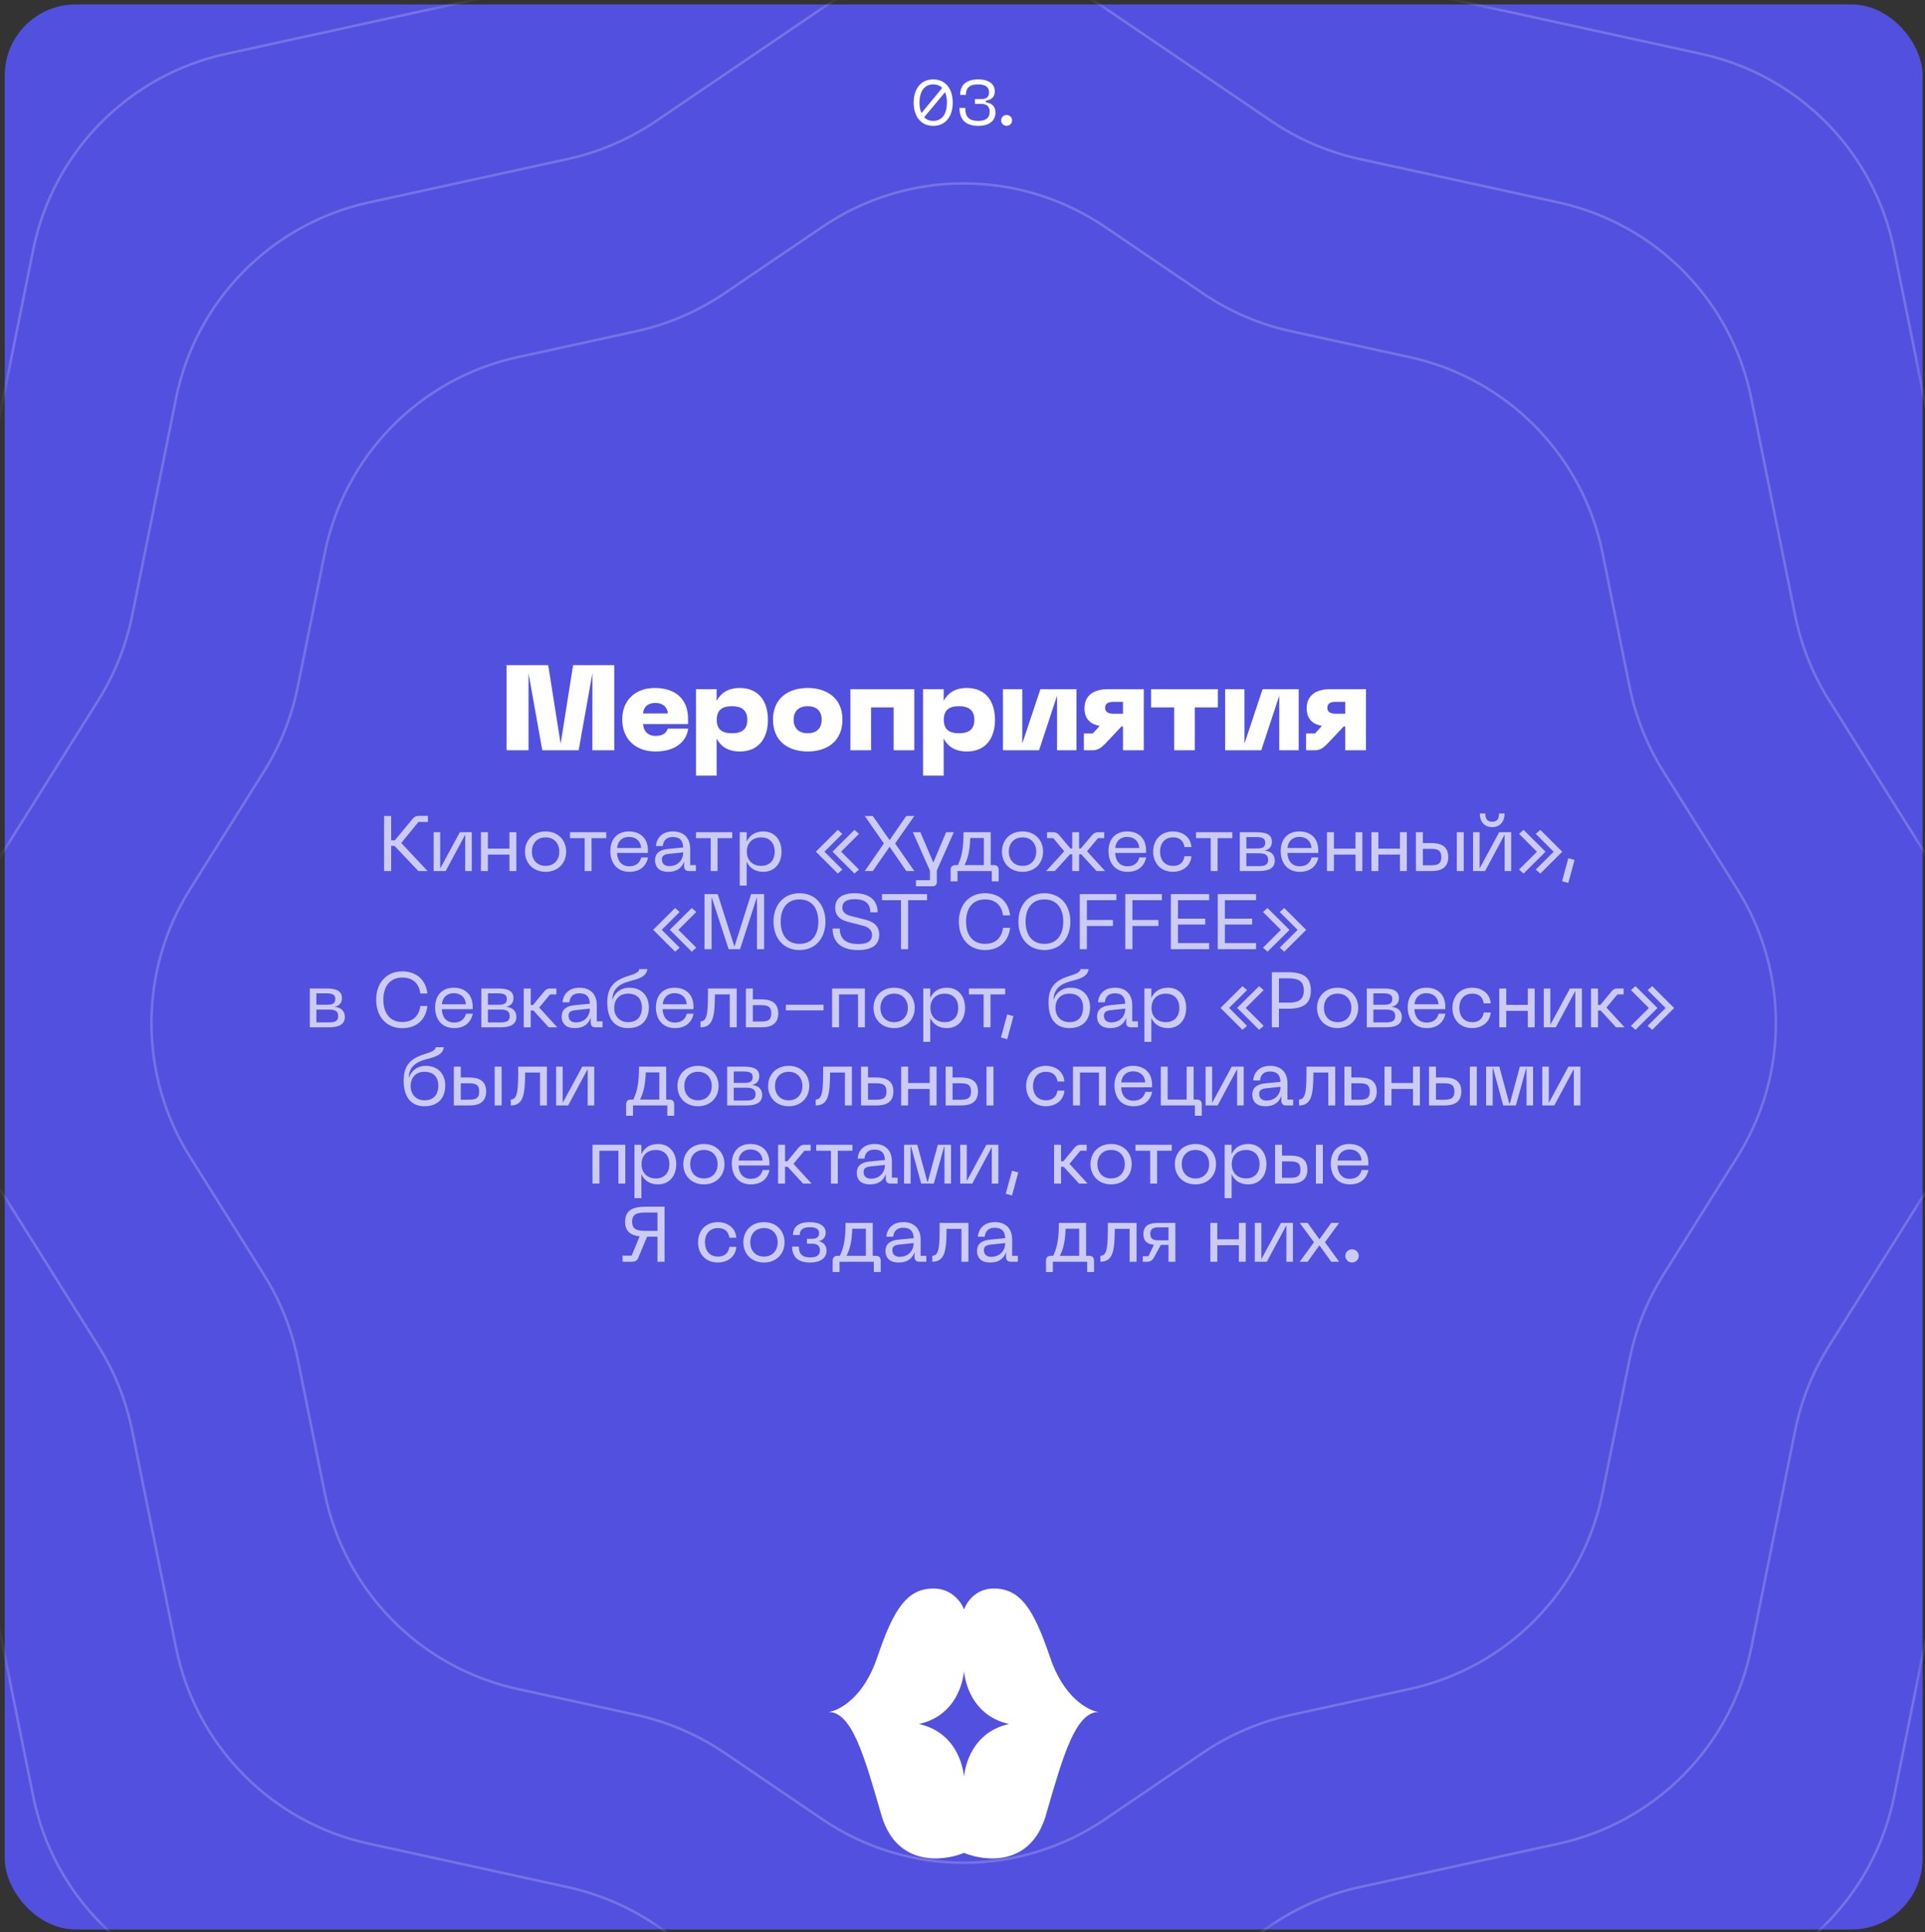 <?xml version="1.0" encoding="UTF-8"?> <svg xmlns="http://www.w3.org/2000/svg" width="271" height="272" viewBox="0 0 271 272" fill="none"><rect x="0" y="0" width="271" height="272" fill="#333333" stroke="none"/><rect x="0.663" y="0.621" width="270" height="271" rx="10" fill="#5250DE"></rect><mask id="mask0_119_2482" style="mask-type:alpha" maskUnits="userSpaceOnUse" x="0" y="0" width="271" height="272"><rect x="0.663" y="0.621" width="270" height="271" rx="10" fill="#CEF58D"></rect></mask><g mask="url(#mask0_119_2482)"><g opacity="0.2"><path d="M155.547 31.935L169.315 41.284C173.088 43.846 177.315 45.663 181.77 46.636L198.467 50.284C212.181 53.28 222.828 64.097 225.606 77.857L229.406 96.672C230.26 100.904 231.874 104.946 234.169 108.603L244.591 125.209C251.812 136.714 251.812 151.335 244.591 162.84L234.169 179.446C231.874 183.103 230.26 187.145 229.406 191.377L225.606 210.192C222.828 223.952 212.181 234.769 198.467 237.765L181.77 241.413C177.315 242.386 173.088 244.203 169.315 246.765L155.547 256.114C143.544 264.265 127.783 264.265 115.78 256.114L102.012 246.765C98.239 244.203 94.012 242.386 89.557 241.413L72.86 237.765C59.146 234.769 48.499 223.952 45.721 210.192L41.921 191.377C41.067 187.145 39.453 183.103 37.158 179.446L26.736 162.84C19.515 151.335 19.515 136.714 26.736 125.209L37.158 108.603C39.453 104.946 41.067 100.904 41.921 96.672L45.721 77.857C48.499 64.097 59.146 53.28 72.86 50.284L89.557 46.636C94.012 45.663 98.239 43.846 102.012 41.284L115.78 31.935C127.783 23.784 143.544 23.784 155.547 31.935Z" stroke="white" stroke-width="0.363"></path><path d="M155.547 1.135L178.969 17.04C182.742 19.602 186.97 21.418 191.425 22.392L219.405 28.505C233.118 31.501 243.765 42.318 246.544 56.078L252.713 86.63C253.568 90.862 255.182 94.904 257.477 98.561L274.202 125.209C281.422 136.714 281.422 151.335 274.202 162.84L257.477 189.488C255.182 193.145 253.568 197.187 252.713 201.419L246.544 231.971C243.765 245.731 233.118 256.548 219.405 259.544L191.425 265.657C186.97 266.63 182.742 268.447 178.969 271.009L155.547 286.914C143.544 295.065 127.783 295.065 115.78 286.914L92.358 271.009C88.585 268.447 84.357 266.63 79.902 265.657L51.922 259.544C38.209 256.548 27.562 245.73 24.783 231.971L18.614 201.419C17.759 197.187 16.145 193.145 13.851 189.488L-2.875 162.84C-10.095 151.335 -10.095 136.714 -2.874 125.209L13.851 98.561C16.145 94.904 17.759 90.862 18.614 86.63L24.783 56.078C27.562 42.318 38.209 31.501 51.922 28.505L79.902 22.392C84.357 21.418 88.585 19.602 92.358 17.04L115.78 1.135C127.783 -7.016 143.544 -7.016 155.547 1.135Z" stroke="white" stroke-width="0.363"></path><path d="M155.547 -28.447L188.242 -6.245C192.014 -3.684 196.242 -1.867 200.697 -0.894L239.514 7.587C253.228 10.583 263.875 21.401 266.653 35.16L275.099 76.985C275.953 81.217 277.567 85.259 279.862 88.915L302.641 125.209C309.861 136.714 309.861 151.335 302.641 162.84L279.862 199.133C277.567 202.79 275.953 206.832 275.099 211.064L266.653 252.889C263.875 266.648 253.228 277.466 239.514 280.462L200.697 288.943C196.242 289.916 192.014 291.733 188.242 294.294L155.547 316.496C143.544 324.647 127.783 324.647 115.779 316.496L83.085 294.294C79.313 291.733 75.085 289.916 70.63 288.943L31.813 280.462C18.099 277.466 7.452 266.648 4.673 252.889L-3.772 211.064C-4.627 206.832 -6.24 202.79 -8.535 199.134L-31.314 162.84C-38.534 151.335 -38.534 136.714 -31.314 125.209L-8.535 88.915C-6.24 85.259 -4.627 81.217 -3.772 76.985L4.673 35.16C7.452 21.401 18.099 10.583 31.813 7.587L70.63 -0.894C75.085 -1.867 79.313 -3.684 83.085 -6.245L115.78 -28.447C127.783 -36.598 143.544 -36.598 155.547 -28.447Z" stroke="white" stroke-width="0.363"></path></g></g><path d="M71.312 105.621V93.636H77.177L78.928 104.703L80.679 93.636H86.476V105.621H83.399V94.775L81.461 105.621H76.344L74.406 94.775V105.621H71.312ZM87.598 101.286C87.598 98.515 89.502 96.849 92.171 96.849C95.146 96.849 96.863 98.464 96.863 101.167V101.932H90.522C90.624 103.003 91.253 103.598 92.307 103.598C93.208 103.598 93.82 103.241 93.99 102.578H96.88C96.642 104.482 94.959 105.791 92.307 105.791C89.4 105.791 87.598 103.972 87.598 101.286ZM90.522 100.436H94.024C93.939 99.484 93.276 98.957 92.256 98.957C91.253 98.957 90.59 99.484 90.522 100.436ZM97.98 109.191V97.019H100.887V98.668C101.414 97.682 102.366 96.849 104.151 96.849C106.939 96.849 108.112 98.906 108.112 101.337C108.112 103.751 106.939 105.791 104.151 105.791C102.264 105.791 101.363 104.873 100.887 103.972V109.191H97.98ZM100.904 101.337C100.904 102.646 101.618 103.224 103.029 103.224C104.457 103.224 105.205 102.663 105.205 101.337C105.205 100.011 104.457 99.416 103.029 99.416C101.618 99.416 100.904 99.994 100.904 101.337ZM108.823 101.303C108.823 98.26 111.016 96.849 113.719 96.849C116.388 96.849 118.598 98.26 118.598 101.303C118.598 104.38 116.388 105.791 113.719 105.791C111.016 105.791 108.823 104.38 108.823 101.303ZM111.73 101.303C111.73 102.595 112.529 103.224 113.719 103.224C114.875 103.224 115.674 102.595 115.674 101.303C115.674 100.028 114.875 99.416 113.719 99.416C112.529 99.416 111.73 100.028 111.73 101.303ZM119.72 97.019H128.713V105.621H125.806V99.586H122.627V105.621H119.72V97.019ZM129.942 109.191V97.019H132.849V98.668C133.376 97.682 134.328 96.849 136.113 96.849C138.901 96.849 140.074 98.906 140.074 101.337C140.074 103.751 138.901 105.791 136.113 105.791C134.226 105.791 133.325 104.873 132.849 103.972V109.191H129.942ZM132.866 101.337C132.866 102.646 133.58 103.224 134.991 103.224C136.419 103.224 137.167 102.663 137.167 101.337C137.167 100.011 136.419 99.416 134.991 99.416C133.58 99.416 132.866 99.994 132.866 101.337ZM151.547 105.621H148.81V97.937L146.277 105.621H141.194V97.019H143.914V104.686L146.464 97.019H151.547V105.621ZM161.02 105.621H158.096V102.272H157.875L155.614 104.669C155.019 105.264 154.594 105.621 153.812 105.621H152.588V103.258H153.846L154.815 102.187C153.795 102 152.673 101.439 152.673 99.722C152.673 97.631 154.339 97.019 155.954 97.019H161.02V105.621ZM155.58 99.637C155.58 100.113 155.852 100.47 156.719 100.47H158.096V98.804H156.719C155.852 98.804 155.58 99.161 155.58 99.637ZM162.046 97.019H171.447V99.586H168.2V105.621H165.293V99.586H162.046V97.019ZM182.829 105.621H180.092V97.937L177.559 105.621H172.476V97.019H175.196V104.686L177.746 97.019H182.829V105.621ZM192.302 105.621H189.378V102.272H189.157L186.896 104.669C186.301 105.264 185.876 105.621 185.094 105.621H183.87V103.258H185.128L186.097 102.187C185.077 102 183.955 101.439 183.955 99.722C183.955 97.631 185.621 97.019 187.236 97.019H192.302V105.621ZM186.862 99.637C186.862 100.113 187.134 100.47 188.001 100.47H189.378V98.804H188.001C187.134 98.804 186.862 99.161 186.862 99.637Z" fill="white"></path><path opacity="0.7" d="M54.069 122.621V114.866H55.07V118.298H55.587L58.073 115.284C58.304 115.02 58.535 114.855 58.909 114.855H60.24V115.713H58.909L56.489 118.672L60.196 122.621H58.898L55.543 119.079H55.07V122.621H54.069ZM66.417 122.621H65.493V117.495L62.743 122.621H61.049V117.154H61.973V122.258L64.734 117.154H66.417V122.621ZM67.706 117.154H68.685V119.464H71.721V117.154H72.689V122.621H71.721V120.3H68.685V122.621H67.706V117.154ZM73.907 119.882C73.907 118.265 75.062 117.044 76.811 117.044C78.549 117.044 79.704 118.265 79.704 119.882C79.704 121.51 78.549 122.731 76.811 122.731C75.062 122.731 73.907 121.51 73.907 119.882ZM74.876 119.882C74.876 120.993 75.558 121.895 76.811 121.895C78.055 121.895 78.737 120.993 78.737 119.882C78.737 118.782 78.055 117.88 76.811 117.88C75.558 117.88 74.876 118.782 74.876 119.882ZM80.241 117.154H85.345V117.99H83.277V122.621H82.309V117.99H80.241V117.154ZM85.923 119.816C85.923 118.045 86.979 117.044 88.541 117.044C90.158 117.044 91.214 118.023 91.214 119.717V120.069H86.869C86.902 121.136 87.463 121.95 88.596 121.95C89.531 121.95 90.081 121.466 90.268 120.707H91.236C91.016 121.719 90.29 122.731 88.607 122.731C86.825 122.731 85.923 121.433 85.923 119.816ZM86.88 119.376H90.257C90.191 118.386 89.52 117.814 88.541 117.814C87.639 117.814 86.957 118.386 86.88 119.376ZM92.215 121.103C92.215 120.234 92.743 119.629 94.041 119.508L96.186 119.299C96.142 118.309 95.702 117.836 94.712 117.836C93.953 117.836 93.392 118.188 93.304 119.101H92.336C92.457 117.858 93.304 117.044 94.734 117.044C96.318 117.044 97.165 118.023 97.165 119.497V121.785H97.968V122.621H96.967C96.549 122.621 96.307 122.379 96.307 121.961V121.268C96.054 122.038 95.416 122.731 94.063 122.731C92.457 122.731 92.215 121.675 92.215 121.103ZM93.183 120.982C93.183 121.609 93.59 121.928 94.217 121.928C95.405 121.928 96.186 121.092 96.186 119.992L94.206 120.201C93.535 120.267 93.183 120.454 93.183 120.982ZM97.979 117.154H103.083V117.99H101.015V122.621H100.047V117.99H97.979V117.154ZM104.139 124.667V117.154H105.118V118.485C105.503 117.627 106.284 117.044 107.461 117.044C109.034 117.044 110.024 118.221 110.024 119.893C110.024 121.554 109.034 122.731 107.461 122.731C106.251 122.731 105.481 122.126 105.118 121.29V124.667H104.139ZM105.14 119.893C105.14 121.224 106.075 121.895 107.142 121.895C108.209 121.895 109.056 121.257 109.056 119.893C109.056 118.518 108.209 117.88 107.142 117.88C106.075 117.88 105.14 118.54 105.14 119.893ZM118.587 122.412L117.949 122.973L114.858 119.893L117.949 116.824L118.587 117.385L116.068 119.893L118.587 122.412ZM117.201 119.893L120.292 116.824L120.93 117.385L118.411 119.893L120.93 122.412L120.292 122.973L117.201 119.893ZM128.722 122.621H127.589L125.235 119.2L122.87 122.621H121.737L124.432 118.738L121.737 114.866H122.87L125.235 118.265L127.589 114.866H128.722L126.016 118.738L128.722 122.621ZM133.197 117.154H134.275L131.888 122.544V124.139C131.888 124.546 131.69 124.766 131.272 124.766H128.951V123.908H130.909V122.544L128.511 117.154H129.567L131.393 121.422L133.197 117.154ZM134.841 121.785C135.424 120.619 135.644 119.299 135.644 117.154H139.472V121.785H139.912C140.352 121.785 140.594 122.027 140.594 122.467V124.073H139.626V122.621H134.797V124.073H133.829V122.467C133.829 122.027 134.071 121.785 134.511 121.785H134.841ZM135.787 121.785H138.504V117.968H136.59C136.535 119.651 136.304 120.773 135.787 121.785ZM141.05 119.882C141.05 118.265 142.205 117.044 143.954 117.044C145.692 117.044 146.847 118.265 146.847 119.882C146.847 121.51 145.692 122.731 143.954 122.731C142.205 122.731 141.05 121.51 141.05 119.882ZM142.018 119.882C142.018 120.993 142.7 121.895 143.954 121.895C145.197 121.895 145.879 120.993 145.879 119.882C145.879 118.782 145.197 117.88 143.954 117.88C142.7 117.88 142.018 118.782 142.018 119.882ZM151.914 117.154V119.453H152.145L153.751 117.561C153.993 117.297 154.224 117.154 154.587 117.154H155.456V117.99H154.576L153.036 119.838L155.577 122.621H154.367L152.211 120.256H151.914V122.621H150.946V120.256H150.649L148.493 122.621H147.283L149.824 119.838L148.284 117.99H147.404V117.154H148.273C148.636 117.154 148.867 117.297 149.109 117.561L150.704 119.453H150.946V117.154H151.914ZM156.052 119.816C156.052 118.045 157.108 117.044 158.67 117.044C160.287 117.044 161.343 118.023 161.343 119.717V120.069H156.998C157.031 121.136 157.592 121.95 158.725 121.95C159.66 121.95 160.21 121.466 160.397 120.707H161.365C161.145 121.719 160.419 122.731 158.736 122.731C156.954 122.731 156.052 121.433 156.052 119.816ZM157.009 119.376H160.386C160.32 118.386 159.649 117.814 158.67 117.814C157.768 117.814 157.086 118.386 157.009 119.376ZM162.344 119.882C162.344 118.287 163.378 117.044 165.149 117.044C166.249 117.044 167.602 117.66 167.734 119.244H166.755C166.601 118.243 165.941 117.88 165.149 117.88C163.917 117.88 163.312 118.782 163.312 119.882C163.312 120.993 163.917 121.895 165.149 121.895C165.941 121.895 166.601 121.532 166.755 120.531H167.734C167.602 122.115 166.249 122.731 165.149 122.731C163.378 122.731 162.344 121.488 162.344 119.882ZM168.377 117.154H173.481V117.99H171.413V122.621H170.445V117.99H168.377V117.154ZM174.536 122.621V117.154H176.835C178.166 117.154 179.057 117.418 179.057 118.518C179.057 119.266 178.573 119.629 178.012 119.739C178.826 119.816 179.464 120.223 179.464 121.158C179.464 122.236 178.573 122.621 177.242 122.621H174.536ZM175.46 121.928H177.242C178.122 121.928 178.529 121.697 178.529 121.059C178.529 120.333 178.078 120.124 177.242 120.124H175.46V121.928ZM175.46 119.442H176.835C177.682 119.442 178.122 119.332 178.122 118.617C178.122 118.023 177.715 117.836 176.835 117.836H175.46V119.442ZM180.297 119.816C180.297 118.045 181.353 117.044 182.915 117.044C184.532 117.044 185.588 118.023 185.588 119.717V120.069H181.243C181.276 121.136 181.837 121.95 182.97 121.95C183.905 121.95 184.455 121.466 184.642 120.707H185.61C185.39 121.719 184.664 122.731 182.981 122.731C181.199 122.731 180.297 121.433 180.297 119.816ZM181.254 119.376H184.631C184.565 118.386 183.894 117.814 182.915 117.814C182.013 117.814 181.331 118.386 181.254 119.376ZM186.81 117.154H187.789V119.464H190.825V117.154H191.793V122.621H190.825V120.3H187.789V122.621H186.81V117.154ZM193.07 117.154H194.049V119.464H197.085V117.154H198.053V122.621H197.085V120.3H194.049V122.621H193.07V117.154ZM201.508 118.683C202.806 118.683 203.884 119.101 203.884 120.652C203.884 122.203 202.806 122.621 201.508 122.621H199.33V117.154H200.309V118.683H201.508ZM200.309 121.807H201.398C202.3 121.807 202.905 121.697 202.905 120.652C202.905 119.618 202.3 119.497 201.398 119.497H200.309V121.807ZM205.083 122.621V117.154H206.062V122.621H205.083ZM212.741 122.621H211.817V117.495L209.067 122.621H207.373V117.154H208.297V122.258L211.058 117.154H212.741V122.621ZM208.319 114.514H209.111C209.111 115.328 209.386 115.68 210.068 115.68C210.75 115.68 211.025 115.328 211.025 114.514H211.817C211.817 115.636 211.179 116.439 210.068 116.439C208.957 116.439 208.319 115.636 208.319 114.514ZM216.205 117.385L216.843 116.824L219.934 119.904L216.843 122.973L216.205 122.412L218.724 119.904L216.205 117.385ZM213.851 122.412L216.37 119.904L213.851 117.385L214.489 116.824L217.58 119.904L214.489 122.973L213.851 122.412ZM220.787 120.806L221.667 121.048L220.787 124.293L219.907 124.051L220.787 120.806ZM95.681 133.412L95.043 133.973L91.952 130.893L95.043 127.824L95.681 128.385L93.162 130.893L95.681 133.412ZM94.295 130.893L97.386 127.824L98.024 128.385L95.505 130.893L98.024 133.412L97.386 133.973L94.295 130.893ZM99.177 133.621V125.866H101.036L103.39 133.258L105.744 125.866H107.57V133.621H106.569V126.273L104.182 133.621H102.576L100.178 126.273V133.621H99.177ZM108.892 129.738C108.892 127.472 110.256 125.745 112.555 125.745C114.854 125.745 116.207 127.472 116.207 129.738C116.207 132.015 114.854 133.742 112.555 133.742C110.256 133.742 108.892 132.015 108.892 129.738ZM109.904 129.738C109.904 131.564 110.773 132.873 112.555 132.873C114.337 132.873 115.206 131.564 115.206 129.738C115.206 127.923 114.337 126.614 112.555 126.614C110.773 126.614 109.904 127.923 109.904 129.738ZM123.778 131.553C123.778 132.939 122.876 133.742 120.808 133.742C118.454 133.742 117.211 132.653 117.211 130.706H118.223C118.223 132.191 119.114 132.895 120.83 132.895C122.172 132.895 122.766 132.466 122.766 131.608C122.766 131.003 122.37 130.541 121.468 130.31L119.301 129.749C118.08 129.43 117.574 128.726 117.574 127.802C117.574 126.46 118.542 125.745 120.324 125.745C122.436 125.745 123.547 126.757 123.547 128.429H122.524C122.524 127.197 121.787 126.581 120.324 126.581C119.191 126.581 118.586 126.966 118.586 127.758C118.586 128.308 118.916 128.726 119.763 128.946L121.908 129.485C123.162 129.804 123.778 130.53 123.778 131.553ZM124.169 125.866H130.505V126.724H127.843V133.621H126.842V126.724H124.169V125.866ZM138.659 133.742C136.349 133.742 134.985 132.015 134.985 129.738C134.985 127.472 136.349 125.745 138.659 125.745C140.661 125.745 141.97 126.933 142.201 128.858H141.2C141.024 127.439 140.133 126.614 138.659 126.614C136.91 126.614 135.997 127.901 135.997 129.738C135.997 131.586 136.91 132.873 138.659 132.873C140.133 132.873 141.024 132.037 141.2 130.618H142.201C141.97 132.554 140.661 133.742 138.659 133.742ZM143.372 129.738C143.372 127.472 144.736 125.745 147.035 125.745C149.334 125.745 150.687 127.472 150.687 129.738C150.687 132.015 149.334 133.742 147.035 133.742C144.736 133.742 143.372 132.015 143.372 129.738ZM144.384 129.738C144.384 131.564 145.253 132.873 147.035 132.873C148.817 132.873 149.686 131.564 149.686 129.738C149.686 127.923 148.817 126.614 147.035 126.614C145.253 126.614 144.384 127.923 144.384 129.738ZM152.01 133.621V125.866H157.158V126.724H153.011V129.507H156.674V130.354H153.011V133.621H152.01ZM158.421 133.621V125.866H163.569V126.724H159.422V129.507H163.085V130.354H159.422V133.621H158.421ZM164.831 133.621V125.866H170.221V126.724H165.832V129.32H169.671V130.156H165.832V132.763H170.221V133.621H164.831ZM171.435 133.621V125.866H176.825V126.724H172.436V129.32H176.275V130.156H172.436V132.763H176.825V133.621H171.435ZM180.159 128.385L180.797 127.824L183.888 130.904L180.797 133.973L180.159 133.412L182.678 130.904L180.159 128.385ZM177.805 133.412L180.324 130.904L177.805 128.385L178.443 127.824L181.534 130.904L178.443 133.973L177.805 133.412ZM43.618 144.621V139.154H45.917C47.248 139.154 48.139 139.418 48.139 140.518C48.139 141.266 47.655 141.629 47.094 141.739C47.908 141.816 48.546 142.223 48.546 143.158C48.546 144.236 47.655 144.621 46.324 144.621H43.618ZM44.542 143.928H46.324C47.204 143.928 47.611 143.697 47.611 143.059C47.611 142.333 47.16 142.124 46.324 142.124H44.542V143.928ZM44.542 141.442H45.917C46.764 141.442 47.204 141.332 47.204 140.617C47.204 140.023 46.797 139.836 45.917 139.836H44.542V141.442ZM56.629 144.742C54.319 144.742 52.955 143.015 52.955 140.738C52.955 138.472 54.319 136.745 56.629 136.745C58.631 136.745 59.94 137.933 60.171 139.858H59.17C58.994 138.439 58.103 137.614 56.629 137.614C54.88 137.614 53.967 138.901 53.967 140.738C53.967 142.586 54.88 143.873 56.629 143.873C58.103 143.873 58.994 143.037 59.17 141.618H60.171C59.94 143.554 58.631 144.742 56.629 144.742ZM61.254 141.816C61.254 140.045 62.31 139.044 63.872 139.044C65.489 139.044 66.545 140.023 66.545 141.717V142.069H62.2C62.233 143.136 62.794 143.95 63.927 143.95C64.862 143.95 65.412 143.466 65.599 142.707H66.567C66.347 143.719 65.621 144.731 63.938 144.731C62.156 144.731 61.254 143.433 61.254 141.816ZM62.211 141.376H65.588C65.522 140.386 64.851 139.814 63.872 139.814C62.97 139.814 62.288 140.386 62.211 141.376ZM67.767 144.621V139.154H70.066C71.397 139.154 72.288 139.418 72.288 140.518C72.288 141.266 71.804 141.629 71.243 141.739C72.057 141.816 72.695 142.223 72.695 143.158C72.695 144.236 71.804 144.621 70.473 144.621H67.767ZM68.691 143.928H70.473C71.353 143.928 71.76 143.697 71.76 143.059C71.76 142.333 71.309 142.124 70.473 142.124H68.691V143.928ZM68.691 141.442H70.066C70.913 141.442 71.353 141.332 71.353 140.617C71.353 140.023 70.946 139.836 70.066 139.836H68.691V141.442ZM73.737 139.154H74.716V141.475H75.046L76.619 139.561C76.85 139.286 77.092 139.154 77.455 139.154H78.324V139.99H77.444L75.904 141.838L78.456 144.621H77.257L75.09 142.256H74.716V144.621H73.737V139.154ZM79.068 143.103C79.068 142.234 79.596 141.629 80.894 141.508L83.039 141.299C82.995 140.309 82.555 139.836 81.565 139.836C80.806 139.836 80.245 140.188 80.157 141.101H79.189C79.31 139.858 80.157 139.044 81.587 139.044C83.171 139.044 84.018 140.023 84.018 141.497V143.785H84.821V144.621H83.82C83.402 144.621 83.16 144.379 83.16 143.961V143.268C82.907 144.038 82.269 144.731 80.916 144.731C79.31 144.731 79.068 143.675 79.068 143.103ZM80.036 142.982C80.036 143.609 80.443 143.928 81.07 143.928C82.258 143.928 83.039 143.092 83.039 141.992L81.059 142.201C80.388 142.267 80.036 142.454 80.036 142.982ZM85.492 141.112C85.492 138.978 86.449 138.01 88.374 137.416C89.573 137.042 89.914 136.844 90.013 136.426H91.146C90.948 137.537 89.969 137.779 88.506 138.164C87.054 138.56 86.218 139.352 86.218 140.683V140.738C86.537 139.748 87.406 139.044 88.605 139.044C90.332 139.044 91.344 140.21 91.344 141.816C91.344 143.488 90.398 144.731 88.429 144.731C86.537 144.731 85.492 143.466 85.492 141.112ZM86.471 141.926C86.471 142.949 87.153 143.895 88.429 143.895C89.683 143.895 90.365 143.125 90.365 141.827C90.365 140.639 89.694 139.88 88.429 139.88C87.219 139.88 86.471 140.65 86.471 141.926ZM92.34 141.816C92.34 140.045 93.396 139.044 94.958 139.044C96.575 139.044 97.631 140.023 97.631 141.717V142.069H93.286C93.319 143.136 93.88 143.95 95.013 143.95C95.948 143.95 96.498 143.466 96.685 142.707H97.653C97.433 143.719 96.707 144.731 95.024 144.731C93.242 144.731 92.34 143.433 92.34 141.816ZM93.297 141.376H96.674C96.608 140.386 95.937 139.814 94.958 139.814C94.056 139.814 93.374 140.386 93.297 141.376ZM103.714 139.154V144.621H102.735V139.99H100.645C100.623 142.949 100.458 144.621 98.621 144.621V143.785C99.666 143.785 99.666 142.256 99.666 139.154H103.714ZM107.183 140.683C108.481 140.683 109.559 141.101 109.559 142.652C109.559 144.203 108.481 144.621 107.183 144.621H105.005V139.154H105.984V140.683H107.183ZM105.984 143.807H107.073C107.975 143.807 108.58 143.697 108.58 142.652C108.58 141.618 107.975 141.497 107.073 141.497H105.984V143.807ZM110.634 141.442H115.936V142.234H110.634V141.442ZM117.139 139.154H121.759V144.621H120.791V139.99H118.118V144.621H117.139V139.154ZM122.975 141.882C122.975 140.265 124.13 139.044 125.879 139.044C127.617 139.044 128.772 140.265 128.772 141.882C128.772 143.51 127.617 144.731 125.879 144.731C124.13 144.731 122.975 143.51 122.975 141.882ZM123.943 141.882C123.943 142.993 124.625 143.895 125.879 143.895C127.122 143.895 127.804 142.993 127.804 141.882C127.804 140.782 127.122 139.88 125.879 139.88C124.625 139.88 123.943 140.782 123.943 141.882ZM129.981 146.667V139.154H130.96V140.485C131.345 139.627 132.126 139.044 133.303 139.044C134.876 139.044 135.866 140.221 135.866 141.893C135.866 143.554 134.876 144.731 133.303 144.731C132.093 144.731 131.323 144.126 130.96 143.29V146.667H129.981ZM130.982 141.893C130.982 143.224 131.917 143.895 132.984 143.895C134.051 143.895 134.898 143.257 134.898 141.893C134.898 140.518 134.051 139.88 132.984 139.88C131.917 139.88 130.982 140.54 130.982 141.893ZM136.406 139.154H141.51V139.99H139.442V144.621H138.474V139.99H136.406V139.154ZM141.794 142.806L142.674 143.048L141.794 146.293L140.914 146.051L141.794 142.806ZM147.607 141.112C147.607 138.978 148.564 138.01 150.489 137.416C151.688 137.042 152.029 136.844 152.128 136.426H153.261C153.063 137.537 152.084 137.779 150.621 138.164C149.169 138.56 148.333 139.352 148.333 140.683V140.738C148.652 139.748 149.521 139.044 150.72 139.044C152.447 139.044 153.459 140.21 153.459 141.816C153.459 143.488 152.513 144.731 150.544 144.731C148.652 144.731 147.607 143.466 147.607 141.112ZM148.586 141.926C148.586 142.949 149.268 143.895 150.544 143.895C151.798 143.895 152.48 143.125 152.48 141.827C152.48 140.639 151.809 139.88 150.544 139.88C149.334 139.88 148.586 140.65 148.586 141.926ZM154.444 143.103C154.444 142.234 154.972 141.629 156.27 141.508L158.415 141.299C158.371 140.309 157.931 139.836 156.941 139.836C156.182 139.836 155.621 140.188 155.533 141.101H154.565C154.686 139.858 155.533 139.044 156.963 139.044C158.547 139.044 159.394 140.023 159.394 141.497V143.785H160.197V144.621H159.196C158.778 144.621 158.536 144.379 158.536 143.961V143.268C158.283 144.038 157.645 144.731 156.292 144.731C154.686 144.731 154.444 143.675 154.444 143.103ZM155.412 142.982C155.412 143.609 155.819 143.928 156.446 143.928C157.634 143.928 158.415 143.092 158.415 141.992L156.435 142.201C155.764 142.267 155.412 142.454 155.412 142.982ZM161.107 146.667V139.154H162.086V140.485C162.471 139.627 163.252 139.044 164.429 139.044C166.002 139.044 166.992 140.221 166.992 141.893C166.992 143.554 166.002 144.731 164.429 144.731C163.219 144.731 162.449 144.126 162.086 143.29V146.667H161.107ZM162.108 141.893C162.108 143.224 163.043 143.895 164.11 143.895C165.177 143.895 166.024 143.257 166.024 141.893C166.024 140.518 165.177 139.88 164.11 139.88C163.043 139.88 162.108 140.54 162.108 141.893ZM175.555 144.412L174.917 144.973L171.826 141.893L174.917 138.824L175.555 139.385L173.036 141.893L175.555 144.412ZM174.169 141.893L177.26 138.824L177.898 139.385L175.379 141.893L177.898 144.412L177.26 144.973L174.169 141.893ZM179.05 144.621V136.866H181.305C183.373 136.866 184.539 137.46 184.539 139.429C184.539 141.409 183.373 142.003 181.305 142.003H180.051V144.621H179.05ZM180.051 141.145H181.338C182.625 141.145 183.549 140.881 183.549 139.429C183.549 137.988 182.625 137.724 181.338 137.724H180.051V141.145ZM185.412 141.882C185.412 140.265 186.567 139.044 188.316 139.044C190.054 139.044 191.209 140.265 191.209 141.882C191.209 143.51 190.054 144.731 188.316 144.731C186.567 144.731 185.412 143.51 185.412 141.882ZM186.38 141.882C186.38 142.993 187.062 143.895 188.316 143.895C189.559 143.895 190.241 142.993 190.241 141.882C190.241 140.782 189.559 139.88 188.316 139.88C187.062 139.88 186.38 140.782 186.38 141.882ZM192.419 144.621V139.154H194.718C196.049 139.154 196.94 139.418 196.94 140.518C196.94 141.266 196.456 141.629 195.895 141.739C196.709 141.816 197.347 142.223 197.347 143.158C197.347 144.236 196.456 144.621 195.125 144.621H192.419ZM193.343 143.928H195.125C196.005 143.928 196.412 143.697 196.412 143.059C196.412 142.333 195.961 142.124 195.125 142.124H193.343V143.928ZM193.343 141.442H194.718C195.565 141.442 196.005 141.332 196.005 140.617C196.005 140.023 195.598 139.836 194.718 139.836H193.343V141.442ZM198.179 141.816C198.179 140.045 199.235 139.044 200.797 139.044C202.414 139.044 203.47 140.023 203.47 141.717V142.069H199.125C199.158 143.136 199.719 143.95 200.852 143.95C201.787 143.95 202.337 143.466 202.524 142.707H203.492C203.272 143.719 202.546 144.731 200.863 144.731C199.081 144.731 198.179 143.433 198.179 141.816ZM199.136 141.376H202.513C202.447 140.386 201.776 139.814 200.797 139.814C199.895 139.814 199.213 140.386 199.136 141.376ZM204.472 141.882C204.472 140.287 205.506 139.044 207.277 139.044C208.377 139.044 209.73 139.66 209.862 141.244H208.883C208.729 140.243 208.069 139.88 207.277 139.88C206.045 139.88 205.44 140.782 205.44 141.882C205.44 142.993 206.045 143.895 207.277 143.895C208.069 143.895 208.729 143.532 208.883 142.531H209.862C209.73 144.115 208.377 144.731 207.277 144.731C205.506 144.731 204.472 143.488 204.472 141.882ZM211.07 139.154H212.049V141.464H215.085V139.154H216.053V144.621H215.085V142.3H212.049V144.621H211.07V139.154ZM222.698 144.621H221.774V139.495L219.024 144.621H217.33V139.154H218.254V144.258L221.015 139.154H222.698V144.621ZM223.988 139.154H224.967V141.475H225.297L226.87 139.561C227.101 139.286 227.343 139.154 227.706 139.154H228.575V139.99H227.695L226.155 141.838L228.707 144.621H227.508L225.341 142.256H224.967V144.621H223.988V139.154ZM231.96 139.385L232.598 138.824L235.689 141.904L232.598 144.973L231.96 144.412L234.479 141.904L231.96 139.385ZM229.606 144.412L232.125 141.904L229.606 139.385L230.244 138.824L233.335 141.904L230.244 144.973L229.606 144.412ZM56.831 152.112C56.831 149.978 57.788 149.01 59.713 148.416C60.912 148.042 61.253 147.844 61.352 147.426H62.485C62.287 148.537 61.308 148.779 59.845 149.164C58.393 149.56 57.557 150.352 57.557 151.683V151.738C57.876 150.748 58.745 150.044 59.944 150.044C61.671 150.044 62.683 151.21 62.683 152.816C62.683 154.488 61.737 155.731 59.768 155.731C57.876 155.731 56.831 154.466 56.831 152.112ZM57.81 152.926C57.81 153.949 58.492 154.895 59.768 154.895C61.022 154.895 61.704 154.125 61.704 152.827C61.704 151.639 61.033 150.88 59.768 150.88C58.558 150.88 57.81 151.65 57.81 152.926ZM66.067 151.683C67.365 151.683 68.443 152.101 68.443 153.652C68.443 155.203 67.365 155.621 66.067 155.621H63.889V150.154H64.868V151.683H66.067ZM64.868 154.807H65.957C66.859 154.807 67.464 154.697 67.464 153.652C67.464 152.618 66.859 152.497 65.957 152.497H64.868V154.807ZM69.642 155.621V150.154H70.621V155.621H69.642ZM76.998 150.154V155.621H76.019V150.99H73.929C73.907 153.949 73.742 155.621 71.905 155.621V154.785C72.95 154.785 72.95 153.256 72.95 150.154H76.998ZM83.657 155.621H82.733V150.495L79.983 155.621H78.289V150.154H79.213V155.258L81.974 150.154H83.657V155.621ZM89.157 154.785C89.74 153.619 89.96 152.299 89.96 150.154H93.788V154.785H94.228C94.668 154.785 94.91 155.027 94.91 155.467V157.073H93.942V155.621H89.113V157.073H88.145V155.467C88.145 155.027 88.387 154.785 88.827 154.785H89.157ZM90.103 154.785H92.82V150.968H90.906C90.851 152.651 90.62 153.773 90.103 154.785ZM95.367 152.882C95.367 151.265 96.522 150.044 98.271 150.044C100.009 150.044 101.164 151.265 101.164 152.882C101.164 154.51 100.009 155.731 98.271 155.731C96.522 155.731 95.367 154.51 95.367 152.882ZM96.335 152.882C96.335 153.993 97.017 154.895 98.271 154.895C99.514 154.895 100.196 153.993 100.196 152.882C100.196 151.782 99.514 150.88 98.271 150.88C97.017 150.88 96.335 151.782 96.335 152.882ZM102.373 155.621V150.154H104.672C106.003 150.154 106.894 150.418 106.894 151.518C106.894 152.266 106.41 152.629 105.849 152.739C106.663 152.816 107.301 153.223 107.301 154.158C107.301 155.236 106.41 155.621 105.079 155.621H102.373ZM103.297 154.928H105.079C105.959 154.928 106.366 154.697 106.366 154.059C106.366 153.333 105.915 153.124 105.079 153.124H103.297V154.928ZM103.297 152.442H104.672C105.519 152.442 105.959 152.332 105.959 151.617C105.959 151.023 105.552 150.836 104.672 150.836H103.297V152.442ZM108.134 152.882C108.134 151.265 109.289 150.044 111.038 150.044C112.776 150.044 113.931 151.265 113.931 152.882C113.931 154.51 112.776 155.731 111.038 155.731C109.289 155.731 108.134 154.51 108.134 152.882ZM109.102 152.882C109.102 153.993 109.784 154.895 111.038 154.895C112.281 154.895 112.963 153.993 112.963 152.882C112.963 151.782 112.281 150.88 111.038 150.88C109.784 150.88 109.102 151.782 109.102 152.882ZM119.927 150.154V155.621H118.948V150.99H116.858C116.836 153.949 116.671 155.621 114.834 155.621V154.785C115.879 154.785 115.879 153.256 115.879 150.154H119.927ZM123.396 151.683C124.694 151.683 125.772 152.101 125.772 153.652C125.772 155.203 124.694 155.621 123.396 155.621H121.218V150.154H122.197V151.683H123.396ZM122.197 154.807H123.286C124.188 154.807 124.793 154.697 124.793 153.652C124.793 152.618 124.188 152.497 123.286 152.497H122.197V154.807ZM126.866 150.154H127.845V152.464H130.881V150.154H131.849V155.621H130.881V153.3H127.845V155.621H126.866V150.154ZM135.304 151.683C136.602 151.683 137.68 152.101 137.68 153.652C137.68 155.203 136.602 155.621 135.304 155.621H133.126V150.154H134.105V151.683H135.304ZM134.105 154.807H135.194C136.096 154.807 136.701 154.697 136.701 153.652C136.701 152.618 136.096 152.497 135.194 152.497H134.105V154.807ZM138.879 155.621V150.154H139.858V155.621H138.879ZM144.459 152.882C144.459 151.287 145.493 150.044 147.264 150.044C148.364 150.044 149.717 150.66 149.849 152.244H148.87C148.716 151.243 148.056 150.88 147.264 150.88C146.032 150.88 145.427 151.782 145.427 152.882C145.427 153.993 146.032 154.895 147.264 154.895C148.056 154.895 148.716 154.532 148.87 153.531H149.849C149.717 155.115 148.364 155.731 147.264 155.731C145.493 155.731 144.459 154.488 144.459 152.882ZM151.058 150.154H155.678V155.621H154.71V150.99H152.037V155.621H151.058V150.154ZM156.894 152.816C156.894 151.045 157.95 150.044 159.512 150.044C161.129 150.044 162.185 151.023 162.185 152.717V153.069H157.84C157.873 154.136 158.434 154.95 159.567 154.95C160.502 154.95 161.052 154.466 161.239 153.707H162.207C161.987 154.719 161.261 155.731 159.578 155.731C157.796 155.731 156.894 154.433 156.894 152.816ZM157.851 152.376H161.228C161.162 151.386 160.491 150.814 159.512 150.814C158.61 150.814 157.928 151.386 157.851 152.376ZM163.417 155.621V150.154H164.385V154.785H167.058V150.154H168.037V154.785H168.499C168.939 154.785 169.181 155.027 169.181 155.467V157.073H168.213V155.621H163.417ZM175.088 155.621H174.164V150.495L171.414 155.621H169.72V150.154H170.644V155.258L173.405 150.154H175.088V155.621ZM176.297 154.103C176.297 153.234 176.825 152.629 178.123 152.508L180.268 152.299C180.224 151.309 179.784 150.836 178.794 150.836C178.035 150.836 177.474 151.188 177.386 152.101H176.418C176.539 150.858 177.386 150.044 178.816 150.044C180.4 150.044 181.247 151.023 181.247 152.497V154.785H182.05V155.621H181.049C180.631 155.621 180.389 155.379 180.389 154.961V154.268C180.136 155.038 179.498 155.731 178.145 155.731C176.539 155.731 176.297 154.675 176.297 154.103ZM177.265 153.982C177.265 154.609 177.672 154.928 178.299 154.928C179.487 154.928 180.268 154.092 180.268 152.992L178.288 153.201C177.617 153.267 177.265 153.454 177.265 153.982ZM187.972 150.154V155.621H186.993V150.99H184.903C184.881 153.949 184.716 155.621 182.879 155.621V154.785C183.924 154.785 183.924 153.256 183.924 150.154H187.972ZM191.441 151.683C192.739 151.683 193.817 152.101 193.817 153.652C193.817 155.203 192.739 155.621 191.441 155.621H189.263V150.154H190.242V151.683H191.441ZM190.242 154.807H191.331C192.233 154.807 192.838 154.697 192.838 153.652C192.838 152.618 192.233 152.497 191.331 152.497H190.242V154.807ZM194.911 150.154H195.89V152.464H198.926V150.154H199.894V155.621H198.926V153.3H195.89V155.621H194.911V150.154ZM203.349 151.683C204.647 151.683 205.725 152.101 205.725 153.652C205.725 155.203 204.647 155.621 203.349 155.621H201.171V150.154H202.15V151.683H203.349ZM202.15 154.807H203.239C204.141 154.807 204.746 154.697 204.746 153.652C204.746 152.618 204.141 152.497 203.239 152.497H202.15V154.807ZM206.924 155.621V150.154H207.903V155.621H206.924ZM209.214 155.621V150.154H211.073L212.481 155.346H212.558L213.966 150.154H215.825V155.621H214.901V150.418H214.846L213.405 155.621H211.623L210.204 150.418H210.138V155.621H209.214ZM222.486 155.621H221.562V150.495L218.812 155.621H217.118V150.154H218.042V155.258L220.803 150.154H222.486V155.621ZM83.41 161.154H88.03V166.621H87.062V161.99H84.389V166.621H83.41V161.154ZM89.316 168.667V161.154H90.295V162.485C90.68 161.627 91.461 161.044 92.638 161.044C94.211 161.044 95.201 162.221 95.201 163.893C95.201 165.554 94.211 166.731 92.638 166.731C91.428 166.731 90.658 166.126 90.295 165.29V168.667H89.316ZM90.317 163.893C90.317 165.224 91.252 165.895 92.319 165.895C93.386 165.895 94.233 165.257 94.233 163.893C94.233 162.518 93.386 161.88 92.319 161.88C91.252 161.88 90.317 162.54 90.317 163.893ZM96.194 163.882C96.194 162.265 97.349 161.044 99.098 161.044C100.836 161.044 101.991 162.265 101.991 163.882C101.991 165.51 100.836 166.731 99.098 166.731C97.349 166.731 96.194 165.51 96.194 163.882ZM97.162 163.882C97.162 164.993 97.844 165.895 99.098 165.895C100.341 165.895 101.023 164.993 101.023 163.882C101.023 162.782 100.341 161.88 99.098 161.88C97.844 161.88 97.162 162.782 97.162 163.882ZM103.023 163.816C103.023 162.045 104.079 161.044 105.641 161.044C107.258 161.044 108.314 162.023 108.314 163.717V164.069H103.969C104.002 165.136 104.563 165.95 105.696 165.95C106.631 165.95 107.181 165.466 107.368 164.707H108.336C108.116 165.719 107.39 166.731 105.707 166.731C103.925 166.731 103.023 165.433 103.023 163.816ZM103.98 163.376H107.357C107.291 162.386 106.62 161.814 105.641 161.814C104.739 161.814 104.057 162.386 103.98 163.376ZM109.536 161.154H110.515V163.475H110.845L112.418 161.561C112.649 161.286 112.891 161.154 113.254 161.154H114.123V161.99H113.243L111.703 163.838L114.255 166.621H113.056L110.889 164.256H110.515V166.621H109.536V161.154ZM114.908 161.154H120.012V161.99H117.944V166.621H116.976V161.99H114.908V161.154ZM120.611 165.103C120.611 164.234 121.139 163.629 122.437 163.508L124.582 163.299C124.538 162.309 124.098 161.836 123.108 161.836C122.349 161.836 121.788 162.188 121.7 163.101H120.732C120.853 161.858 121.7 161.044 123.13 161.044C124.714 161.044 125.561 162.023 125.561 163.497V165.785H126.364V166.621H125.363C124.945 166.621 124.703 166.379 124.703 165.961V165.268C124.45 166.038 123.812 166.731 122.459 166.731C120.853 166.731 120.611 165.675 120.611 165.103ZM121.579 164.982C121.579 165.609 121.986 165.928 122.613 165.928C123.801 165.928 124.582 165.092 124.582 163.992L122.602 164.201C121.931 164.267 121.579 164.454 121.579 164.982ZM127.274 166.621V161.154H129.133L130.541 166.346H130.618L132.026 161.154H133.885V166.621H132.961V161.418H132.906L131.465 166.621H129.683L128.264 161.418H128.198V166.621H127.274ZM140.546 166.621H139.622V161.495L136.872 166.621H135.178V161.154H136.102V166.258L138.863 161.154H140.546V166.621ZM142.471 164.806L143.351 165.048L142.471 168.293L141.591 168.051L142.471 164.806ZM148.394 161.154H149.373V163.475H149.703L151.276 161.561C151.507 161.286 151.749 161.154 152.112 161.154H152.981V161.99H152.101L150.561 163.838L153.113 166.621H151.914L149.747 164.256H149.373V166.621H148.394V161.154ZM153.521 163.882C153.521 162.265 154.676 161.044 156.425 161.044C158.163 161.044 159.318 162.265 159.318 163.882C159.318 165.51 158.163 166.731 156.425 166.731C154.676 166.731 153.521 165.51 153.521 163.882ZM154.489 163.882C154.489 164.993 155.171 165.895 156.425 165.895C157.668 165.895 158.35 164.993 158.35 163.882C158.35 162.782 157.668 161.88 156.425 161.88C155.171 161.88 154.489 162.782 154.489 163.882ZM159.854 161.154H164.958V161.99H162.89V166.621H161.922V161.99H159.854V161.154ZM165.396 163.882C165.396 162.265 166.551 161.044 168.3 161.044C170.038 161.044 171.193 162.265 171.193 163.882C171.193 165.51 170.038 166.731 168.3 166.731C166.551 166.731 165.396 165.51 165.396 163.882ZM166.364 163.882C166.364 164.993 167.046 165.895 168.3 165.895C169.543 165.895 170.225 164.993 170.225 163.882C170.225 162.782 169.543 161.88 168.3 161.88C167.046 161.88 166.364 162.782 166.364 163.882ZM172.403 168.667V161.154H173.382V162.485C173.767 161.627 174.548 161.044 175.725 161.044C177.298 161.044 178.288 162.221 178.288 163.893C178.288 165.554 177.298 166.731 175.725 166.731C174.515 166.731 173.745 166.126 173.382 165.29V168.667H172.403ZM173.404 163.893C173.404 165.224 174.339 165.895 175.406 165.895C176.473 165.895 177.32 165.257 177.32 163.893C177.32 162.518 176.473 161.88 175.406 161.88C174.339 161.88 173.404 162.54 173.404 163.893ZM181.679 162.683C182.977 162.683 184.055 163.101 184.055 164.652C184.055 166.203 182.977 166.621 181.679 166.621H179.501V161.154H180.48V162.683H181.679ZM180.48 165.807H181.569C182.471 165.807 183.076 165.697 183.076 164.652C183.076 163.618 182.471 163.497 181.569 163.497H180.48V165.807ZM185.254 166.621V161.154H186.233V166.621H185.254ZM187.346 163.816C187.346 162.045 188.402 161.044 189.964 161.044C191.581 161.044 192.637 162.023 192.637 163.717V164.069H188.292C188.325 165.136 188.886 165.95 190.019 165.95C190.954 165.95 191.504 165.466 191.691 164.707H192.659C192.439 165.719 191.713 166.731 190.03 166.731C188.248 166.731 187.346 165.433 187.346 163.816ZM188.303 163.376H191.68C191.614 162.386 190.943 161.814 189.964 161.814C189.062 161.814 188.38 162.386 188.303 163.376ZM93.557 177.621H92.556V174.101H91.093L89.817 177.159C89.663 177.467 89.366 177.621 88.992 177.621H87.639V176.763H88.926L90.048 174.046C88.761 173.892 88.002 173.342 88.002 171.978C88.002 170.306 89.157 169.866 91.016 169.866H93.557V177.621ZM88.992 171.978C88.992 173.111 89.718 173.276 90.961 173.276H92.556V170.691H90.961C89.718 170.691 88.992 170.867 88.992 171.978ZM98.272 174.882C98.272 173.287 99.306 172.044 101.078 172.044C102.178 172.044 103.531 172.66 103.663 174.244H102.684C102.53 173.243 101.87 172.88 101.078 172.88C99.846 172.88 99.24 173.782 99.24 174.882C99.24 175.993 99.846 176.895 101.078 176.895C101.87 176.895 102.53 176.532 102.684 175.531H103.663C103.531 177.115 102.178 177.731 101.078 177.731C99.306 177.731 98.272 176.488 98.272 174.882ZM104.651 174.882C104.651 173.265 105.806 172.044 107.555 172.044C109.293 172.044 110.448 173.265 110.448 174.882C110.448 176.51 109.293 177.731 107.555 177.731C105.806 177.731 104.651 176.51 104.651 174.882ZM105.619 174.882C105.619 175.993 106.301 176.895 107.555 176.895C108.798 176.895 109.48 175.993 109.48 174.882C109.48 173.782 108.798 172.88 107.555 172.88C106.301 172.88 105.619 173.782 105.619 174.882ZM112.46 175.487C112.46 176.543 112.966 177.016 114.066 177.016C115.1 177.016 115.43 176.609 115.43 175.982C115.43 175.421 115.089 175.08 114.319 175.08H113.604V174.387H114.319C115.045 174.387 115.309 174.079 115.309 173.573C115.309 173.155 115.034 172.759 114.011 172.759C112.955 172.759 112.581 173.199 112.581 173.859H111.635C111.635 172.715 112.416 172.044 113.989 172.044C115.485 172.044 116.244 172.682 116.244 173.507C116.244 174.178 115.859 174.596 115.254 174.728C115.881 174.849 116.365 175.311 116.365 176.059C116.365 177.071 115.54 177.731 114.033 177.731C112.46 177.731 111.514 177.049 111.514 175.487H112.46ZM118.232 176.785C118.815 175.619 119.035 174.299 119.035 172.154H122.863V176.785H123.303C123.743 176.785 123.985 177.027 123.985 177.467V179.073H123.017V177.621H118.188V179.073H117.22V177.467C117.22 177.027 117.462 176.785 117.902 176.785H118.232ZM119.178 176.785H121.895V172.968H119.981C119.926 174.651 119.695 175.773 119.178 176.785ZM124.656 176.103C124.656 175.234 125.184 174.629 126.482 174.508L128.627 174.299C128.583 173.309 128.143 172.836 127.153 172.836C126.394 172.836 125.833 173.188 125.745 174.101H124.777C124.898 172.858 125.745 172.044 127.175 172.044C128.759 172.044 129.606 173.023 129.606 174.497V176.785H130.409V177.621H129.408C128.99 177.621 128.748 177.379 128.748 176.961V176.268C128.495 177.038 127.857 177.731 126.504 177.731C124.898 177.731 124.656 176.675 124.656 176.103ZM125.624 175.982C125.624 176.609 126.031 176.928 126.658 176.928C127.846 176.928 128.627 176.092 128.627 174.992L126.647 175.201C125.976 175.267 125.624 175.454 125.624 175.982ZM136.331 172.154V177.621H135.352V172.99H133.262C133.24 175.949 133.075 177.621 131.238 177.621V176.785C132.283 176.785 132.283 175.256 132.283 172.154H136.331ZM137.541 176.103C137.541 175.234 138.069 174.629 139.367 174.508L141.512 174.299C141.468 173.309 141.028 172.836 140.038 172.836C139.279 172.836 138.718 173.188 138.63 174.101H137.662C137.783 172.858 138.63 172.044 140.06 172.044C141.644 172.044 142.491 173.023 142.491 174.497V176.785H143.294V177.621H142.293C141.875 177.621 141.633 177.379 141.633 176.961V176.268C141.38 177.038 140.742 177.731 139.389 177.731C137.783 177.731 137.541 176.675 137.541 176.103ZM138.509 175.982C138.509 176.609 138.916 176.928 139.543 176.928C140.731 176.928 141.512 176.092 141.512 174.992L139.532 175.201C138.861 175.267 138.509 175.454 138.509 175.982ZM148.265 176.785C148.848 175.619 149.068 174.299 149.068 172.154H152.896V176.785H153.336C153.776 176.785 154.018 177.027 154.018 177.467V179.073H153.05V177.621H148.221V179.073H147.253V177.467C147.253 177.027 147.495 176.785 147.935 176.785H148.265ZM149.211 176.785H151.928V172.968H150.014C149.959 174.651 149.728 175.773 149.211 176.785ZM160.007 172.154V177.621H159.028V172.99H156.938C156.916 175.949 156.751 177.621 154.914 177.621V176.785C155.959 176.785 155.959 175.256 155.959 172.154H160.007ZM165.464 177.621H164.496V175.256H163.418L162.362 177.181C162.164 177.467 161.9 177.621 161.537 177.621H160.877V176.84H161.68L162.45 175.234C161.57 175.146 160.965 174.772 160.965 173.738C160.965 172.572 161.713 172.154 162.978 172.154H165.464V177.621ZM161.933 173.694C161.933 174.321 162.274 174.607 163.033 174.607H164.496V172.781H163.033C162.274 172.781 161.933 173.078 161.933 173.694ZM170.391 172.154H171.37V174.464H174.406V172.154H175.374V177.621H174.406V175.3H171.37V177.621H170.391V172.154ZM182.019 177.621H181.095V172.495L178.345 177.621H176.651V172.154H177.575V177.258L180.336 172.154H182.019V177.621ZM182.977 177.621L184.979 174.871L182.977 172.154H184.088L185.749 174.464L187.41 172.154H188.521L186.53 174.871L188.521 177.621H187.41L185.749 175.311L184.088 177.621H182.977ZM190.335 177.731C189.796 177.731 189.4 177.313 189.4 176.796C189.4 176.279 189.796 175.872 190.335 175.872C190.863 175.872 191.281 176.279 191.281 176.796C191.281 177.313 190.863 177.731 190.335 177.731Z" fill="white"></path><path d="M131.381 17.72C129.581 17.72 128.627 16.325 128.627 14.444C128.627 12.572 129.581 11.177 131.381 11.177C133.172 11.177 134.126 12.572 134.126 14.444C134.126 16.325 133.172 17.72 131.381 17.72ZM129.446 14.444C129.446 15.011 129.536 15.515 129.716 15.92L132.65 12.374C132.335 12.059 131.912 11.879 131.381 11.879C130.094 11.879 129.446 12.932 129.446 14.444ZM130.103 16.505C130.418 16.838 130.841 17.018 131.381 17.018C132.668 17.018 133.307 15.974 133.307 14.444C133.307 13.877 133.217 13.382 133.046 12.977L130.103 16.505ZM135.888 15.2C135.888 16.541 136.491 17.018 137.706 17.018C138.822 17.018 139.326 16.568 139.326 15.74C139.326 14.948 138.876 14.624 138.138 14.624H137.256V13.949H138.138C138.876 13.949 139.236 13.652 139.236 13.004C139.236 12.338 138.831 11.879 137.706 11.879C136.491 11.879 135.978 12.356 135.978 13.364H135.168C135.168 11.915 136.095 11.177 137.724 11.177C139.245 11.177 140.046 11.87 140.046 12.851C140.046 13.652 139.596 14.048 138.786 14.174V14.399C139.596 14.552 140.136 14.876 140.136 15.866C140.136 17.027 139.245 17.72 137.724 17.72C136.095 17.72 135.078 16.982 135.078 15.2H135.888ZM141.71 17.711C141.269 17.711 140.945 17.369 140.945 16.946C140.945 16.523 141.269 16.19 141.71 16.19C142.142 16.19 142.484 16.523 142.484 16.946C142.484 17.369 142.142 17.711 141.71 17.711Z" fill="white"></path><path fill-rule="evenodd" clip-rule="evenodd" d="M135.712 250.126C135.424 247.455 133.872 243.678 129.353 242.695C133.872 241.712 135.424 237.936 135.713 235.265C136.001 237.936 137.553 241.712 142.072 242.695C137.553 243.678 136 247.455 135.712 250.126ZM123.551 233.159C121.651 238.953 118.168 240.804 116.663 241.005C119.889 241.005 121.662 247.14 123.934 255.001C124.003 255.243 124.074 255.487 124.145 255.731C126.33 262.78 132.784 262.048 135.713 260.841C138.642 262.048 144.997 262.78 147.182 255.731C147.253 255.487 147.324 255.243 147.393 255.001C149.665 247.14 151.437 241.005 154.663 241.005C153.159 240.804 149.676 238.953 147.776 233.16C145.52 226.521 143.62 223.503 139.701 223.624C137.231 223.72 136.033 225.65 135.717 226.575C135.401 225.65 134.096 223.72 131.626 223.624C127.707 223.503 125.807 226.521 123.551 233.16V233.159Z" fill="white"></path></svg> 